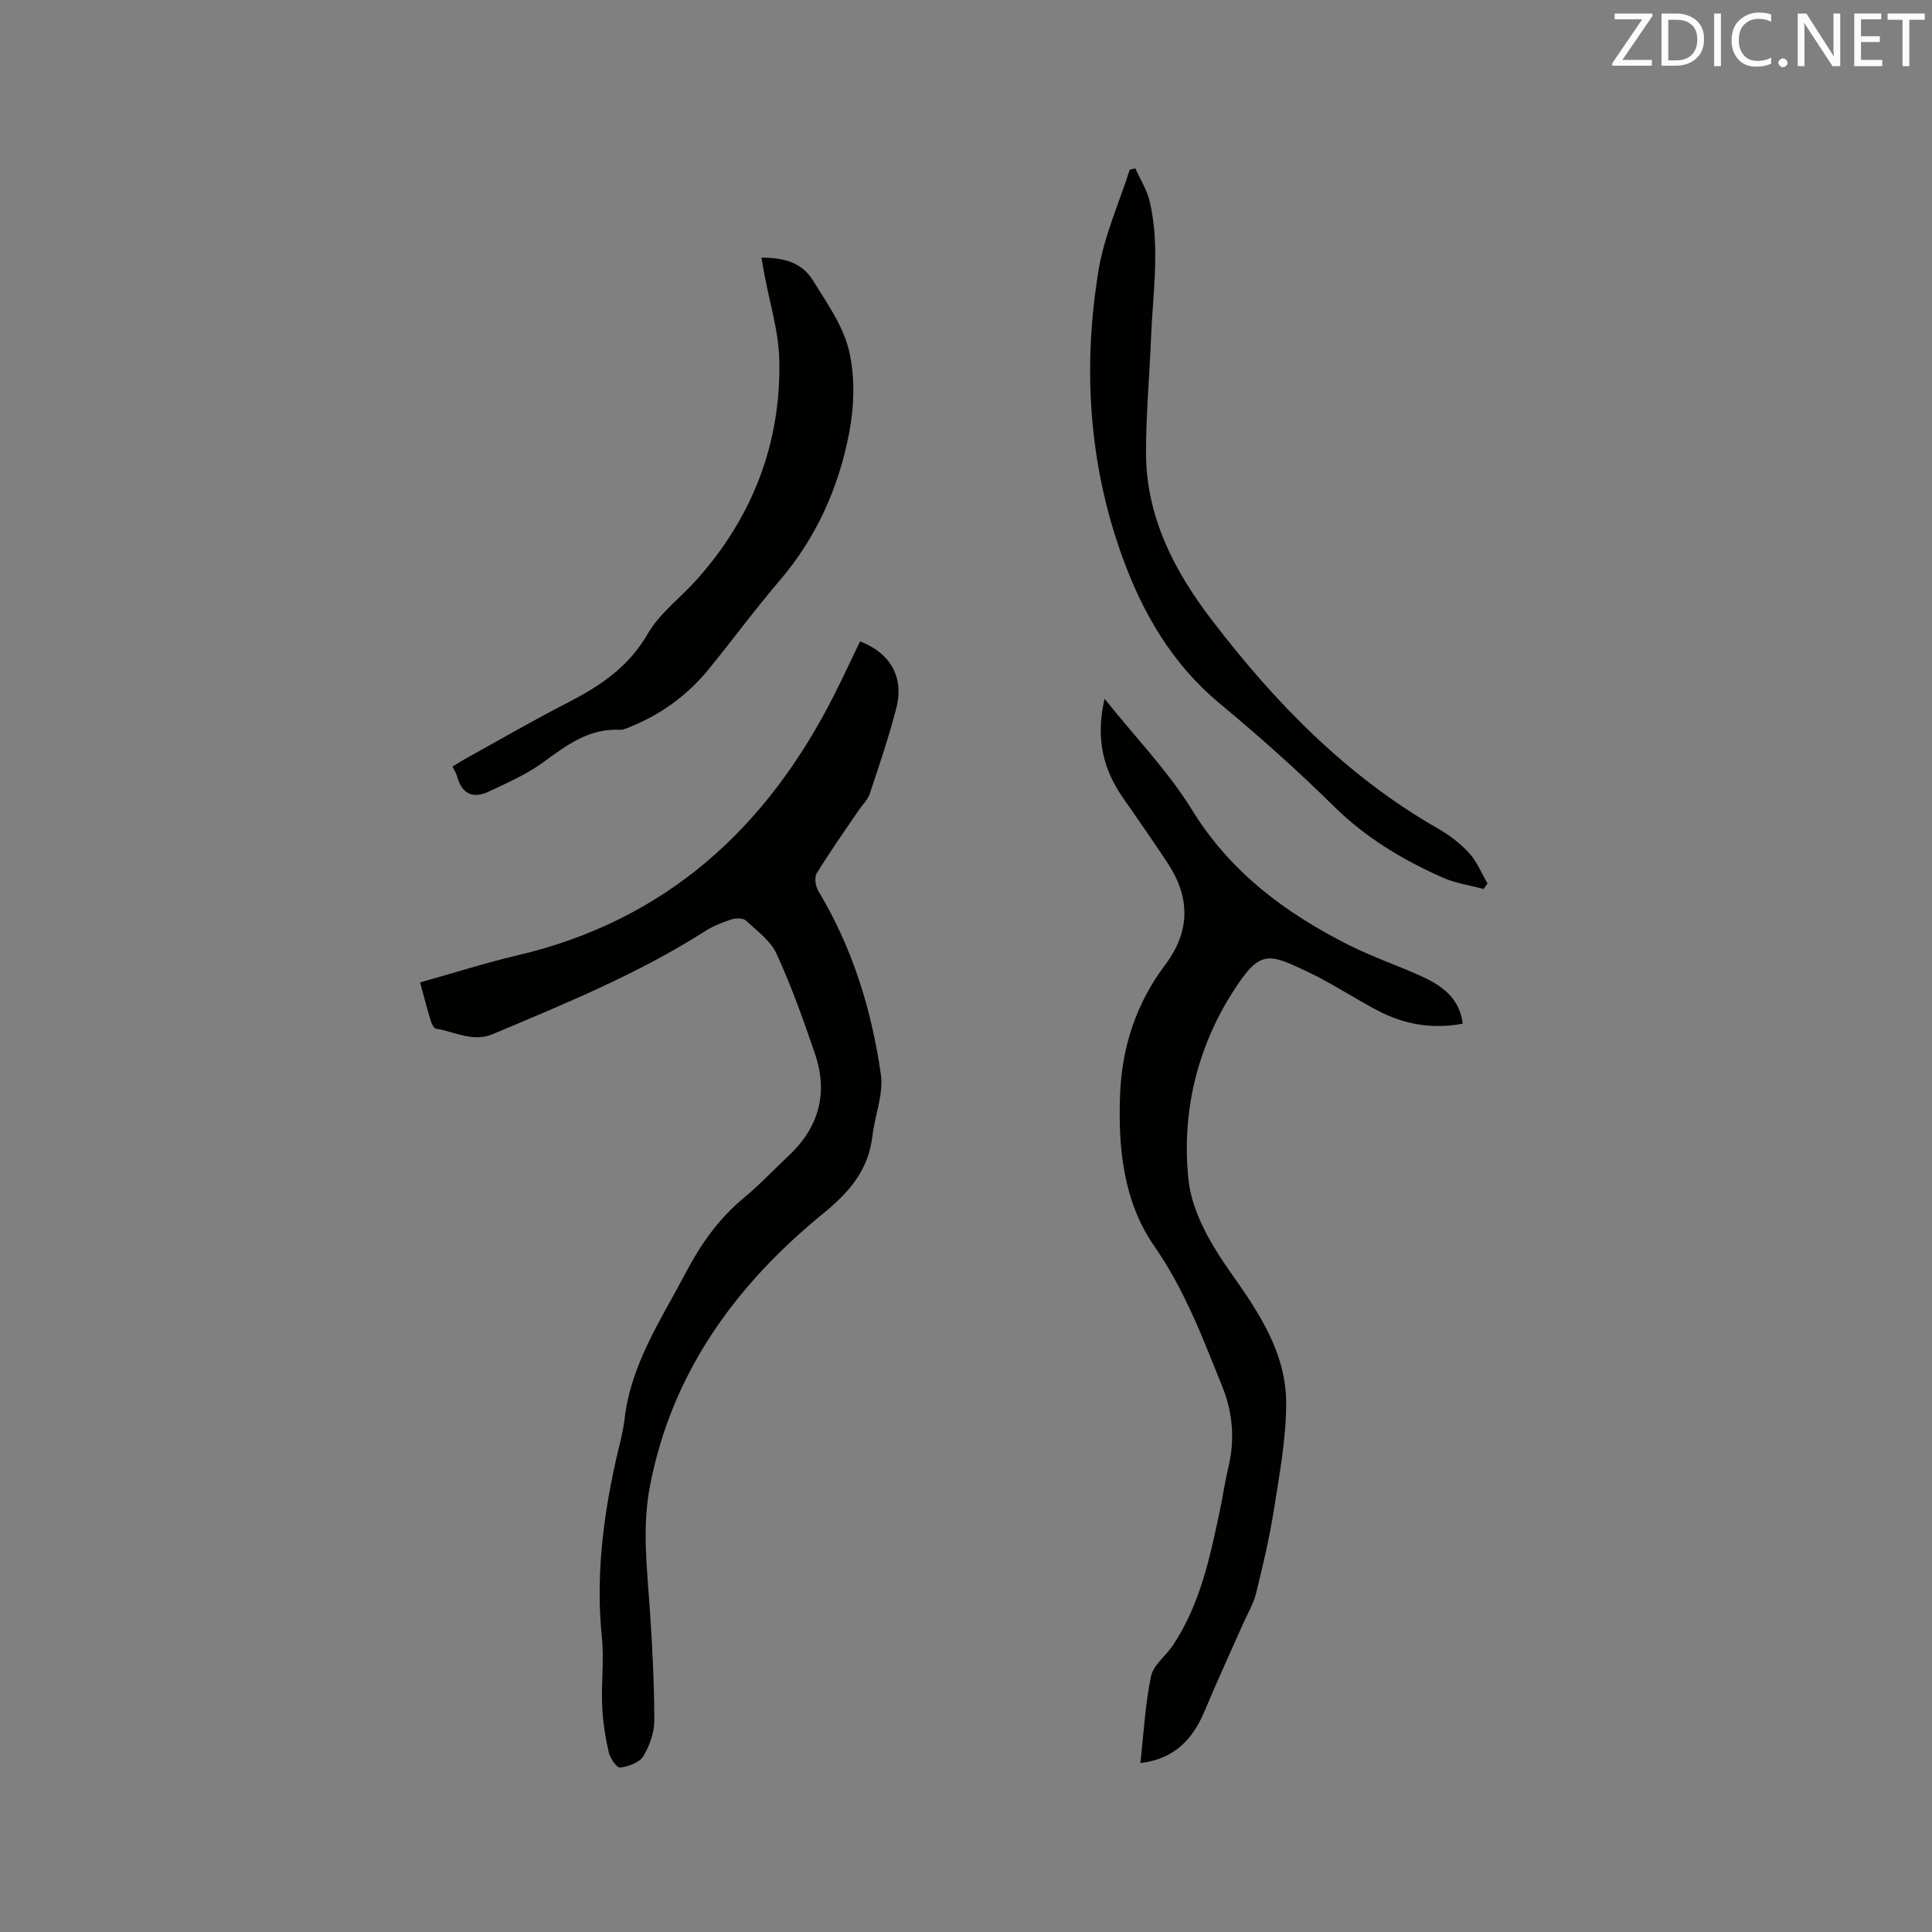 <svg enable-background="new 0 0 400 400" viewBox="0 0 400 400" xmlns="http://www.w3.org/2000/svg"><rect x="0" y="0" width="400" height="400" fill="#808080" stroke="none"/><path d="m86.98 203.4c6.87-1.93 13.42-4.02 20.08-5.59 30.78-7.21 51.71-26.33 65.66-53.96 1.85-3.66 3.58-7.38 5.35-11.06 6.34 2.45 9.17 7.46 7.47 13.95-1.55 5.93-3.51 11.76-5.46 17.58-.45 1.33-1.62 2.42-2.44 3.64-2.89 4.27-5.88 8.48-8.56 12.88-.52.85-.23 2.67.36 3.65 7.04 11.72 11.01 24.54 12.93 37.92.59 4.08-1.23 8.48-1.74 12.76-.83 7.04-4.68 11.57-10.2 16.07-18.07 14.76-31.35 32.88-35.87 56.46-1.63 8.48-.61 16.88-.03 25.33.53 7.71.92 15.45.94 23.17 0 2.5-.97 5.26-2.29 7.42-.81 1.32-3.07 2.11-4.79 2.34-.67.09-2.08-1.93-2.36-3.17-.71-3.15-1.22-6.38-1.36-9.6-.2-4.74.42-9.54-.06-14.24-1.26-12.3.2-24.32 2.83-36.28.66-3 1.53-5.98 1.89-9.01 1.33-11.31 7.57-20.5 12.68-30.21 3.1-5.88 6.8-11.14 11.96-15.41 3.26-2.7 6.17-5.81 9.27-8.71 6.27-5.88 8.27-12.96 5.51-21.09-2.38-7.01-4.88-14.02-7.96-20.74-1.24-2.72-4.06-4.78-6.36-6.91-.59-.54-2.08-.53-2.98-.24-1.9.62-3.81 1.38-5.49 2.45-13.82 8.82-28.93 14.98-43.95 21.31-4.09 1.73-7.86-.51-11.75-1.13-.46-.07-.92-1.08-1.11-1.73-.74-2.44-1.37-4.9-2.17-7.85z" fill="#010100"/><path d="m228.69 144.68c6.44 8.06 13.17 14.99 18.11 23.01 7.98 12.96 19.4 21.39 32.54 28.01 4.81 2.42 9.96 4.16 14.87 6.39 4.23 1.92 7.95 4.43 8.64 9.85-6.31 1.19-12.13.16-17.61-2.71-4.87-2.56-9.48-5.64-14.44-8-8.29-3.94-9.94-4.68-15.59 4.19-7.49 11.74-10.61 25.24-9.14 38.91.71 6.63 4.69 13.42 8.69 19.08 5.93 8.39 11.57 16.76 11.53 27.28-.03 7.25-1.38 14.53-2.52 21.74-.92 5.85-2.28 11.64-3.7 17.4-.54 2.2-1.77 4.24-2.7 6.34-2.65 5.99-5.4 11.93-7.92 17.97-2.45 5.88-6.19 10.02-13.35 10.89.69-6.14.99-12.15 2.21-17.98.49-2.35 3.07-4.21 4.53-6.41 5.66-8.49 7.68-18.26 9.74-28.01.61-2.9 1.03-5.85 1.72-8.73 1.38-5.75.98-11.33-1.23-16.81-4.03-10-7.78-20.01-14.06-29.05-6.43-9.25-7.53-20.29-7.11-31.39.37-9.91 3.36-18.95 9.33-26.88 5.29-7.03 5.19-14.06.44-21.2-2.99-4.5-6.06-8.94-9.15-13.37-4.13-5.92-5.73-12.33-3.83-20.52z" fill="#010100"/><path d="m93.69 158.71c1.01-.61 1.87-1.18 2.78-1.68 7.04-3.89 14.01-7.94 21.17-11.61 6.67-3.43 12.51-7.35 16.46-14.19 2.48-4.29 6.82-7.48 10.2-11.28 11.49-12.9 17.38-28.07 17.05-45.29-.12-6.06-2.04-12.08-3.14-18.11-.17-.93-.33-1.86-.57-3.21 4.44-.01 8.33.93 10.62 4.64 2.88 4.66 6.28 9.41 7.51 14.58 1.28 5.38 1.1 11.47.06 16.97-2.16 11.34-6.77 21.75-14.43 30.69-5.1 5.95-9.74 12.3-14.7 18.37-4.37 5.34-9.81 9.31-16.23 11.9-.68.27-1.42.65-2.11.61-6.44-.34-11.08 3.21-15.93 6.75-3.43 2.5-7.45 4.25-11.33 6.08-3.16 1.48-5.44.43-6.43-3.06-.18-.71-.59-1.34-.98-2.16z" fill="#010100"/><path d="m235.07 34.87c1.01 2.28 2.41 4.47 2.97 6.86 2.18 9.35.65 18.78.27 28.18-.31 7.94-1.05 15.88-1.04 23.81.01 13.21 5.8 24.42 13.57 34.58 13.08 17.12 27.93 32.41 46.87 43.24 2.36 1.35 4.63 3.07 6.45 5.07 1.63 1.78 2.57 4.18 3.82 6.31-.27.38-.55.76-.82 1.14-2.85-.78-5.86-1.2-8.53-2.39-8.24-3.67-15.86-8.22-22.41-14.68-7.54-7.44-15.47-14.52-23.62-21.28-10-8.28-16.15-18.96-20.4-30.87-6.83-19.18-8.03-38.98-4.75-58.92 1.17-7.09 4.24-13.87 6.45-20.79.38-.08.78-.17 1.17-.26z" fill="#010100"/><g fill="#fbfafc"><path d="m342.2 3.2-6.3 9.2h6.1v1.2h-8.2v-.5l6.2-9.1h-5.7v-1.2h7.8v.4z"/><path d="m344 13.7v-10.9h3.1c1.6 0 3 .5 4.1 1.4 1.1 1 1.6 2.2 1.6 3.9s-.5 3-1.6 4-2.5 1.5-4.2 1.5h-3zm1.4-9.6v8.4h1.6c1.4 0 2.5-.4 3.2-1.1.8-.8 1.2-1.8 1.2-3.2s-.4-2.4-1.2-3.1-1.8-1-3.1-1z"/><path d="m356.3 2.8v10.9h-1.4v-10.9z"/><path d="m366.6 13.2c-.8.4-1.8.6-3 .6-1.6 0-2.8-.5-3.7-1.5s-1.4-2.3-1.4-3.9c0-1.7.5-3.2 1.6-4.2s2.4-1.6 4-1.6c1 0 1.9.1 2.6.4v1.5c-.8-.4-1.6-.6-2.6-.6-1.2 0-2.2.4-3 1.2s-1.1 1.9-1.1 3.3c0 1.3.4 2.3 1.1 3.1s1.6 1.1 2.8 1.1c1.1 0 2-.2 2.8-.7v1.3z"/><path d="m368.2 13c0-.3.1-.5.3-.6.2-.2.4-.3.6-.3.3 0 .5.1.7.3s.3.4.3.6-.1.5-.3.6c-.2.2-.4.3-.7.3s-.5-.1-.6-.3c-.2-.2-.3-.4-.3-.6z"/><path d="m381.1 13.7h-1.7l-5.5-8.4c-.2-.2-.3-.5-.4-.7 0 .2.1.8.1 1.5v7.6h-1.4v-10.9h1.8l5.3 8.3c.3.4.4.6.4.8 0-.3-.1-.8-.1-1.6v-7.5h1.4v10.9z"/><path d="m389.7 13.7h-5.8v-10.9h5.6v1.2h-4.2v3.5h3.9v1.2h-3.9v3.7h4.4z"/><path d="m398.4 4.1h-3.1v9.6h-1.4v-9.6h-3.1v-1.3h7.7v1.3z"/></g></svg>